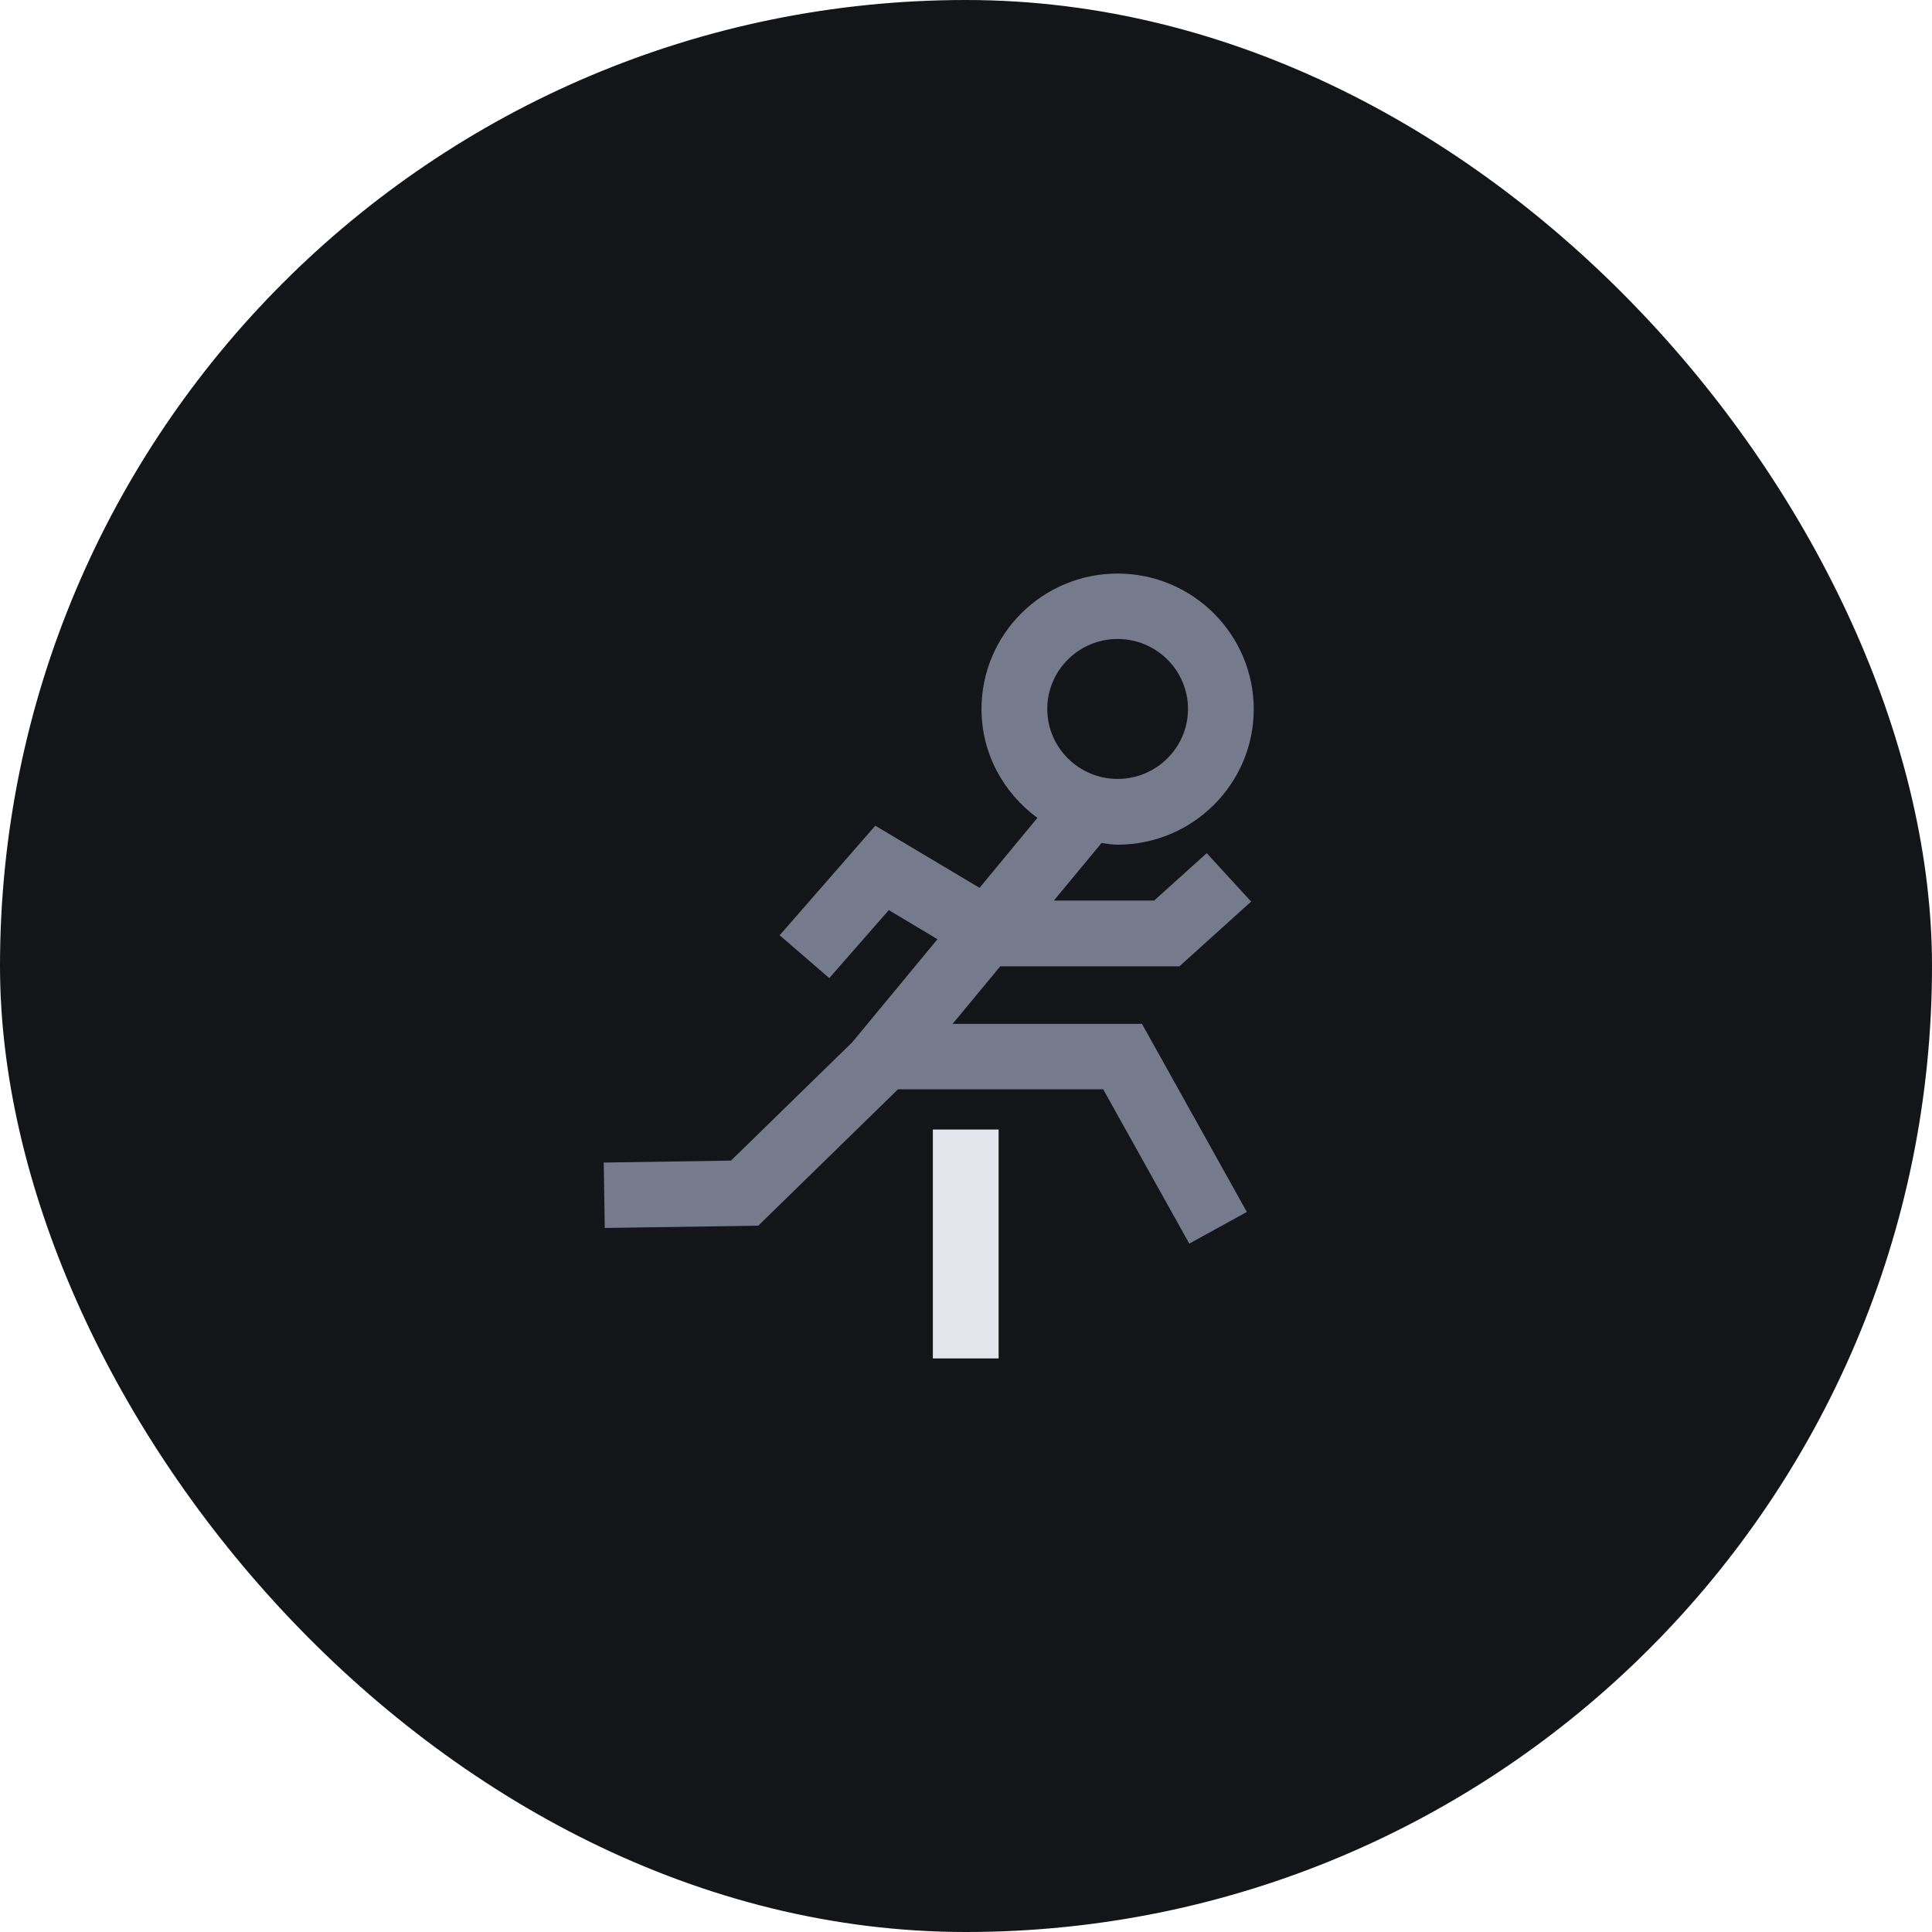 <svg width="64" height="64" viewBox="0 0 64 64" fill="none" xmlns="http://www.w3.org/2000/svg">
<rect width="64" height="64" rx="32" fill="#141518"/>
<g clip-path="url(#clip0_4101_62542)">
<path d="M39.081 32L41.445 29.866L39.974 28.262L38.232 29.833H34.91L36.489 27.927C36.664 27.948 36.838 27.981 37.023 27.981C39.506 27.981 41.532 25.966 41.532 23.496C41.532 21.026 39.517 19 37.023 19C34.529 19 32.514 21.015 32.514 23.485C32.514 24.969 33.244 26.269 34.365 27.093L32.449 29.411L28.996 27.352L25.827 30.982L27.471 32.401L29.443 30.148L31.055 31.112L28.234 34.524L24.215 38.446L20 38.511L20.033 40.678L25.119 40.602L29.748 36.084H36.544L39.397 41.197L41.303 40.147L37.829 33.917H31.556L33.135 32.011H39.092L39.081 32ZM37.023 21.167C38.308 21.167 39.354 22.207 39.354 23.485C39.354 24.763 38.308 25.803 37.023 25.803C35.738 25.803 34.692 24.763 34.692 23.485C34.692 22.207 35.738 21.167 37.023 21.167Z" fill="#757B8C"/>
<path d="M33.08 37.417H30.902V45H33.08V37.417Z" fill="#E5E6ED"/>
</g>
<defs>
<clipPath id="clip0_4101_62542">
<rect width="21.543" height="26" fill="white" transform="translate(20 19)"/>
</clipPath>
</defs>
</svg>
